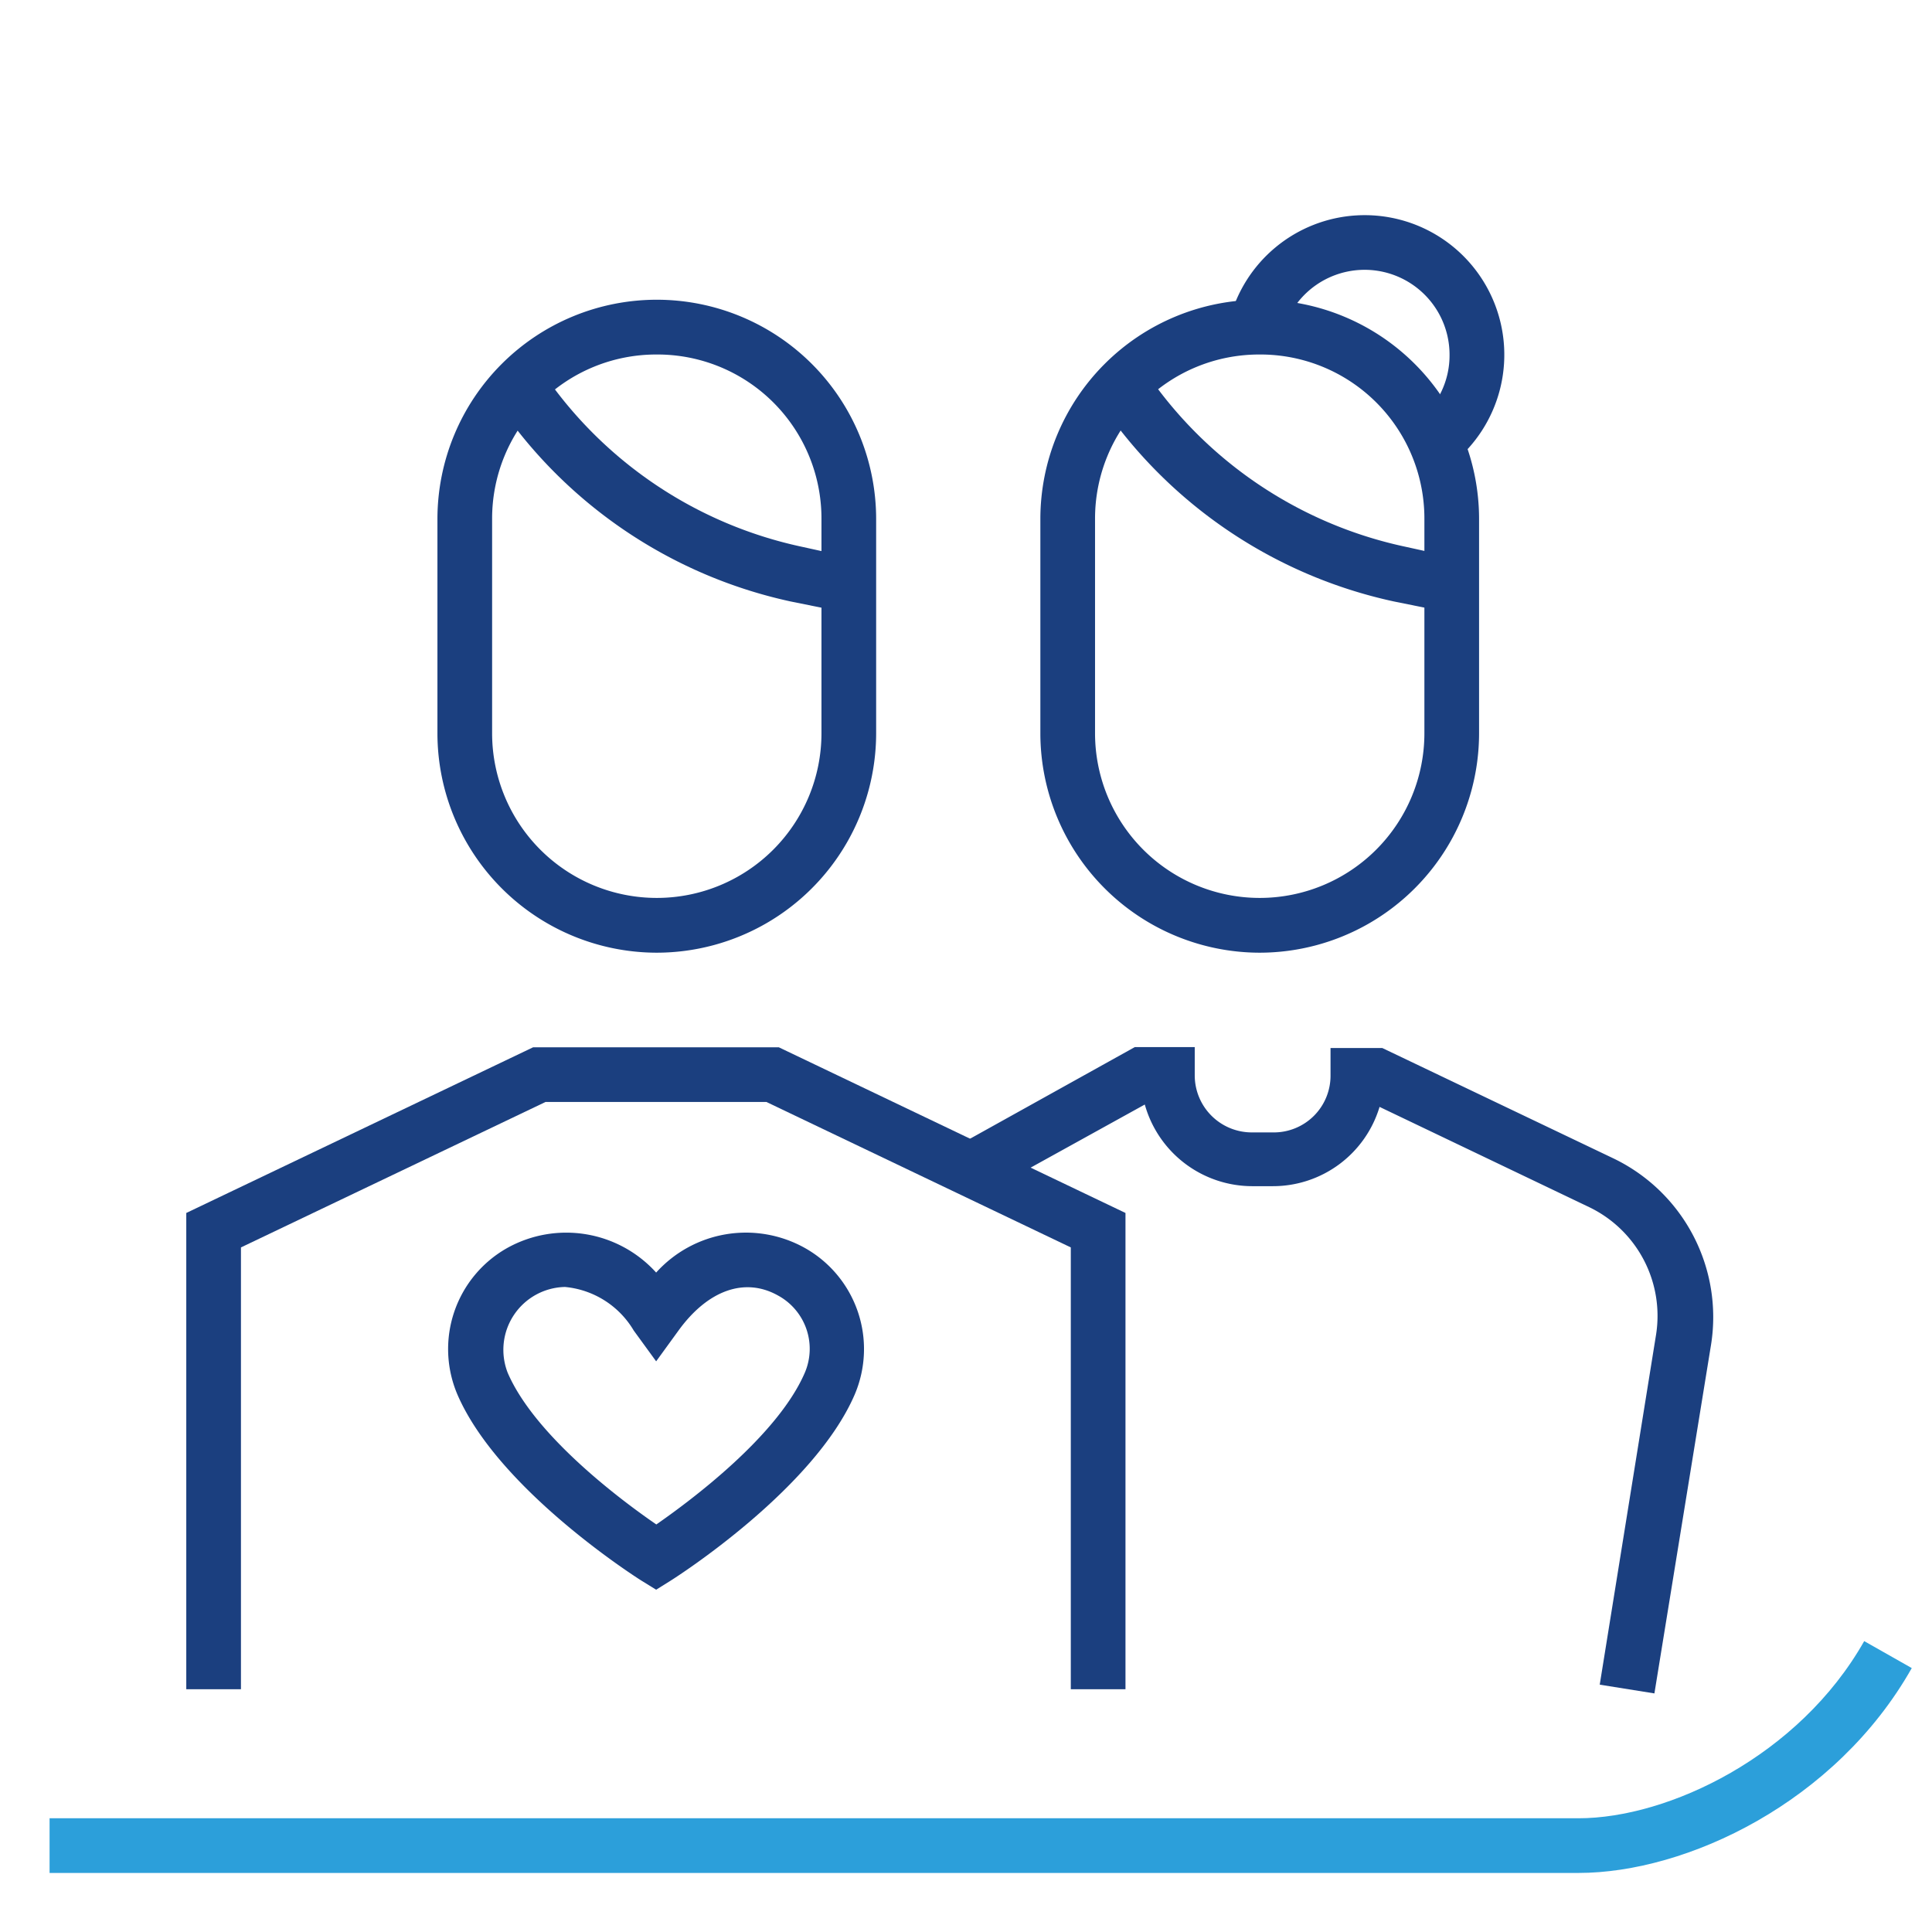<svg id="Capa_1" data-name="Capa 1" xmlns="http://www.w3.org/2000/svg" viewBox="0 0 106 106"><defs><style>.cls-1{fill:#2c9fda;}.cls-2{fill:#1b3f7f;}.cls-3{fill:none;}</style></defs><title>iconos_fedeseguridad</title><path class="cls-1" d="M86.6,102.76H2.72v-3H86.6c4.94,0,12.11-3.41,15.68-9.72l2.61,1.48C100.72,98.9,92.53,102.76,86.6,102.76Z"/><path class="cls-2" d="M36,52.27a12.05,12.05,0,0,1-12-12V28.48a12,12,0,0,1,24.07,0V40.23A12.05,12.05,0,0,1,36,52.27Zm0-32.82a9,9,0,0,0-9,9V40.23a9,9,0,1,0,18.07,0V28.48A9,9,0,0,0,36,19.45Z"/><polygon class="cls-2" points="61.75 92.68 58.75 92.68 58.75 68.44 42.05 60.46 29.93 60.46 13.22 68.44 13.22 92.68 10.22 92.68 10.22 66.55 29.25 57.46 42.73 57.46 61.75 66.55 61.75 92.68"/><path class="cls-2" d="M46.2,33.57,43.38,33a26.09,26.09,0,0,1-16.16-11l2.49-1.67A23,23,0,0,0,44,30l2.82.62Z"/><path class="cls-2" d="M69.08,52.27a12.05,12.05,0,0,1-12-12V28.48a12,12,0,0,1,24.07,0V40.23A12.05,12.05,0,0,1,69.08,52.27Zm0-32.82a9,9,0,0,0-9,9V40.23a9,9,0,1,0,18.07,0V28.48A9,9,0,0,0,69.08,19.45Z"/><path class="cls-2" d="M79.3,33.57,76.48,33a26.08,26.08,0,0,1-16.17-11l2.5-1.67A23,23,0,0,0,77.12,30l2.82.62Z"/><path class="cls-2" d="M79.68,25.43,77.8,23.1a4.61,4.61,0,0,0,1.73-3.62,4.66,4.66,0,0,0-9.18-1.15l-2.9-.75a7.66,7.66,0,1,1,12.23,7.85Z"/><path class="cls-2" d="M90.77,92.91l-3-.48,3.09-19.2a6.62,6.62,0,0,0-3.67-7l-11.5-5.5a6.11,6.11,0,0,1-5.86,4.35H68.7a6.13,6.13,0,0,1-5.89-4.48L54,65.47l-1.45-2.62,9.71-5.4h3.29V59a3.13,3.13,0,0,0,3.12,3.13h1.17A3.11,3.11,0,0,0,73,59v-1.5h2.84l12.71,6.07a9.66,9.66,0,0,1,5.33,10.19Z"/><rect class="cls-3" width="106" height="106"/><path class="cls-2" d="M36,87.22l-.81-.5c-.32-.2-7.84-5-10.09-10.2a6.36,6.36,0,0,1,2.75-8.06A6.65,6.65,0,0,1,36,69.82a6.63,6.63,0,0,1,8.14-1.36,6.36,6.36,0,0,1,2.75,8.06c-2.24,5.19-9.77,10-10.09,10.2ZM31,70.61a3.45,3.45,0,0,0-3.14,4.72c1.5,3.46,6.24,7,8.15,8.31,1.9-1.32,6.64-4.85,8.14-8.31a3.33,3.33,0,0,0-1.48-4.26c-1.8-1-3.83-.3-5.45,1.94L36,74.69,34.77,73A4.91,4.91,0,0,0,31,70.61Z"/></svg>